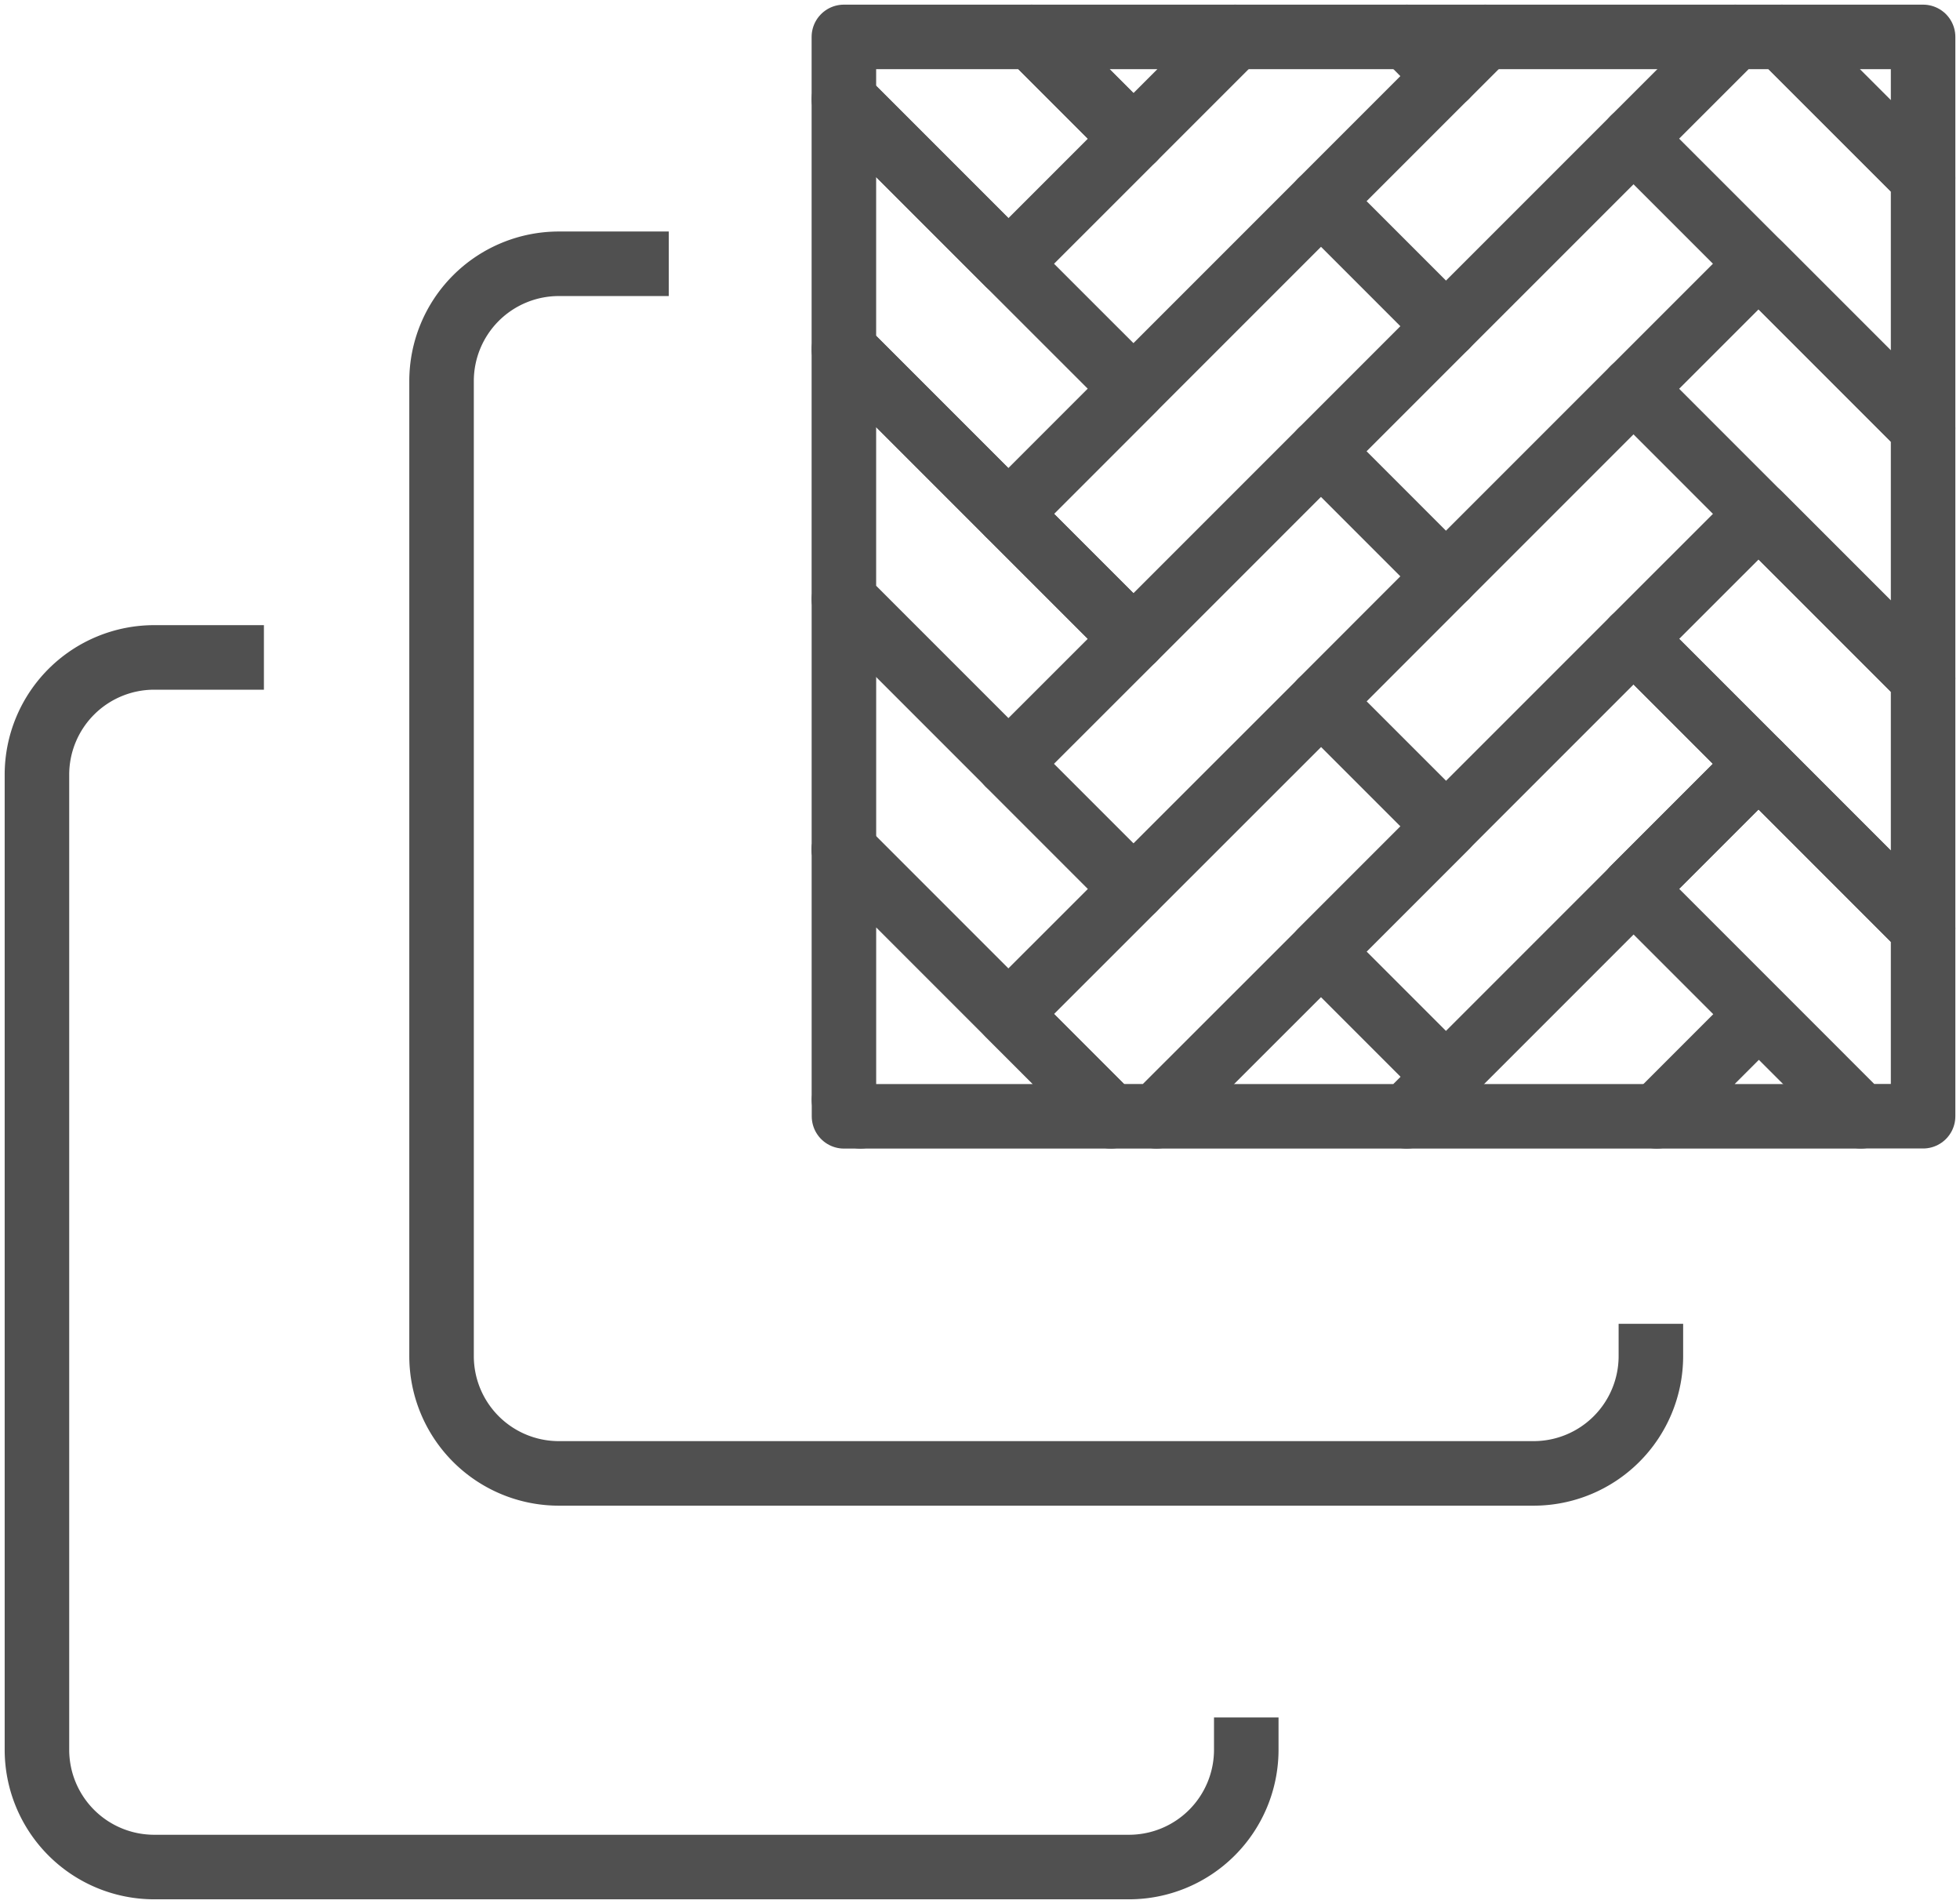 <svg id="Group_3512" data-name="Group 3512" xmlns="http://www.w3.org/2000/svg" xmlns:xlink="http://www.w3.org/1999/xlink" width="60.75" height="59" viewBox="0 0 60.75 59">
  <defs>
    <clipPath id="clip-path">
      <rect id="Rectangle_75" data-name="Rectangle 75" width="60.75" height="59" fill="none" stroke="#505050" stroke-width="1"/>
    </clipPath>
  </defs>
  <g id="Group_3511" data-name="Group 3511" transform="translate(0 0)" clip-path="url(#clip-path)">
    <path id="Path_2341" data-name="Path 2341" d="M38.483,51.648a3.635,3.635,0,0,1-3.635,3.635H4.635A3.635,3.635,0,0,1,1,51.648V21.436A3.635,3.635,0,0,1,4.635,17.8h2.4" transform="translate(0.145 2.572)" fill="none" stroke="#505050" stroke-linecap="square" stroke-miterlimit="10" stroke-width="2"/>
    <path id="Path_2342" data-name="Path 2342" d="M49.441,40.99a3.635,3.635,0,0,1-3.635,3.635H15.593a3.635,3.635,0,0,1-3.635-3.635V10.778a3.635,3.635,0,0,1,3.635-3.636H18" transform="translate(1.728 1.032)" fill="none" stroke="#505050" stroke-linecap="square" stroke-miterlimit="10" stroke-width="2"/>
    <path id="Path_2343" data-name="Path 2343" d="M31.827,11.658l-3.874,3.875-5.1-5.1V2.686l5.1,5.1Z" transform="translate(3.303 0.388)" fill="none" stroke="#505050" stroke-linecap="round" stroke-linejoin="round" stroke-width="2"/>
    <path id="Path_2344" data-name="Path 2344" d="M31.827,18.429,27.953,22.3l-5.1-5.1V9.456l5.1,5.1Z" transform="translate(3.303 1.366)" fill="none" stroke="#505050" stroke-linecap="round" stroke-linejoin="round" stroke-width="2"/>
    <rect id="Rectangle_73" data-name="Rectangle 73" width="13.701" height="5.479" transform="translate(31.256 15.922) rotate(-45)" fill="none" stroke="#505050" stroke-linecap="round" stroke-linejoin="round" stroke-width="2"/>
    <line id="Line_70" data-name="Line 70" y1="0.001" transform="translate(26.157 26.322)" fill="none" stroke="#505050" stroke-linecap="round" stroke-linejoin="round" stroke-width="2"/>
    <path id="Path_2345" data-name="Path 2345" d="M31.123,31.268H23.376l-.522-.52V23l5.1,5.1Z" transform="translate(3.303 3.324)" fill="none" stroke="#505050" stroke-linecap="round" stroke-linejoin="round" stroke-width="2"/>
    <path id="Path_2346" data-name="Path 2346" d="M31.888,31.848,37,26.74l3.875-3.875h0L37,18.991h0L27.31,28.676l3.169,3.171h1.427" transform="translate(3.947 2.744)" fill="none" stroke="#505050" stroke-linecap="round" stroke-linejoin="round" stroke-width="2"/>
    <rect id="Rectangle_74" data-name="Rectangle 74" width="13.701" height="5.479" transform="translate(40.943 29.485) rotate(-45)" fill="none" stroke="#505050" stroke-linecap="round" stroke-linejoin="round" stroke-width="2"/>
    <path id="Path_2347" data-name="Path 2347" d="M53.213,25.782V31.6H51.284l-7.047-7.048,3.874-3.874Z" transform="translate(6.393 2.989)" fill="none" stroke="#505050" stroke-linecap="round" stroke-linejoin="round" stroke-width="2"/>
    <path id="Path_2348" data-name="Path 2348" d="M23.357,30.288h-.5v-.5Z" transform="translate(3.303 4.304)" fill="none" stroke="#505050" stroke-linecap="round" stroke-linejoin="round" stroke-width="2"/>
    <path id="Path_2349" data-name="Path 2349" d="M40.29,29.16l-1.217,1.218H31.325" transform="translate(4.527 4.214)" fill="none" stroke="#505050" stroke-linecap="round" stroke-linejoin="round" stroke-width="2"/>
    <path id="Path_2350" data-name="Path 2350" d="M48.021,27.468l-3.153,3.154h6.326" transform="translate(6.484 3.97)" fill="none" stroke="#505050" stroke-linecap="round" stroke-linejoin="round" stroke-width="2"/>
    <path id="Path_2351" data-name="Path 2351" d="M53.213,19.011v7.75l-5.1-5.1-3.874-3.874h0l3.875-3.874Z" transform="translate(6.393 2.01)" fill="none" stroke="#505050" stroke-linecap="round" stroke-linejoin="round" stroke-width="2"/>
    <path id="Path_2352" data-name="Path 2352" d="M53.213,12.241v7.75l-5.1-5.1-3.875-3.876,3.874-3.874Z" transform="translate(6.393 1.032)" fill="none" stroke="#505050" stroke-linecap="round" stroke-linejoin="round" stroke-width="2"/>
    <path id="Path_2353" data-name="Path 2353" d="M45.461,10.524l-5.814,5.814-3.874-3.875" transform="translate(5.17 1.521)" fill="none" stroke="#505050" stroke-linecap="round" stroke-linejoin="round" stroke-width="2"/>
    <path id="Path_2354" data-name="Path 2354" d="M53.213,5.377v7.751l-5.1-5.1L44.237,4.152,47.391,1h1.444Z" transform="translate(6.393 0.144)" fill="none" stroke="#505050" stroke-linecap="round" stroke-linejoin="round" stroke-width="2"/>
    <path id="Path_2355" data-name="Path 2355" d="M31.829,4.154,27.953,8.029l-5.1-5.1V1h5.821l3.153,3.153Z" transform="translate(3.303 0.144)" fill="none" stroke="#505050" stroke-linecap="round" stroke-linejoin="round" stroke-width="2"/>
    <path id="Path_2356" data-name="Path 2356" d="M34.248,1,31.094,4.154h0L27.94,1Z" transform="translate(4.038 0.144)" fill="none" stroke="#505050" stroke-linecap="round" stroke-linejoin="round" stroke-width="2"/>
    <path id="Path_2357" data-name="Path 2357" d="M40.531,1,39.313,2.218h0L38.1,1Z" transform="translate(5.506 0.144)" fill="none" stroke="#505050" stroke-linecap="round" stroke-linejoin="round" stroke-width="2"/>
    <path id="Path_2358" data-name="Path 2358" d="M52.632,1V5.375L48.254,1Z" transform="translate(6.974 0.144)" fill="none" stroke="#505050" stroke-linecap="round" stroke-linejoin="round" stroke-width="2"/>
    <line id="Line_71" data-name="Line 71" x2="3.875" y2="3.875" transform="translate(31.256 23.671)" fill="none" stroke="#505050" stroke-linecap="round" stroke-linejoin="round" stroke-width="2"/>
    <line id="Line_72" data-name="Line 72" x1="3.873" y2="3.876" transform="translate(40.944 17.859)" fill="none" stroke="#505050" stroke-linecap="round" stroke-linejoin="round" stroke-width="2"/>
    <line id="Line_73" data-name="Line 73" x1="3.873" y2="3.873" transform="translate(40.944 2.36)" fill="none" stroke="#505050" stroke-linecap="round" stroke-linejoin="round" stroke-width="2"/>
    <line id="Line_74" data-name="Line 74" x1="7.747" transform="translate(46.037 1.144)" fill="none" stroke="#505050" stroke-linecap="round" stroke-linejoin="round" stroke-width="2"/>
    <line id="Line_75" data-name="Line 75" x2="5.317" transform="translate(38.286 1.144)" fill="none" stroke="#505050" stroke-linecap="round" stroke-linejoin="round" stroke-width="2"/>
    <line id="Line_76" data-name="Line 76" y2="7.752" transform="translate(26.157 18.571)" fill="none" stroke="#505050" stroke-linecap="round" stroke-linejoin="round" stroke-width="2"/>
    <line id="Line_77" data-name="Line 77" x1="7.751" transform="translate(43.601 34.592)" fill="none" stroke="#505050" stroke-linecap="round" stroke-linejoin="round" stroke-width="2"/>
    <line id="Line_78" data-name="Line 78" y1="5.812" x2="5.813" transform="translate(44.818 4.296)" fill="none" stroke="#505050" stroke-linecap="round" stroke-linejoin="round" stroke-width="2"/>
  </g>
</svg>
